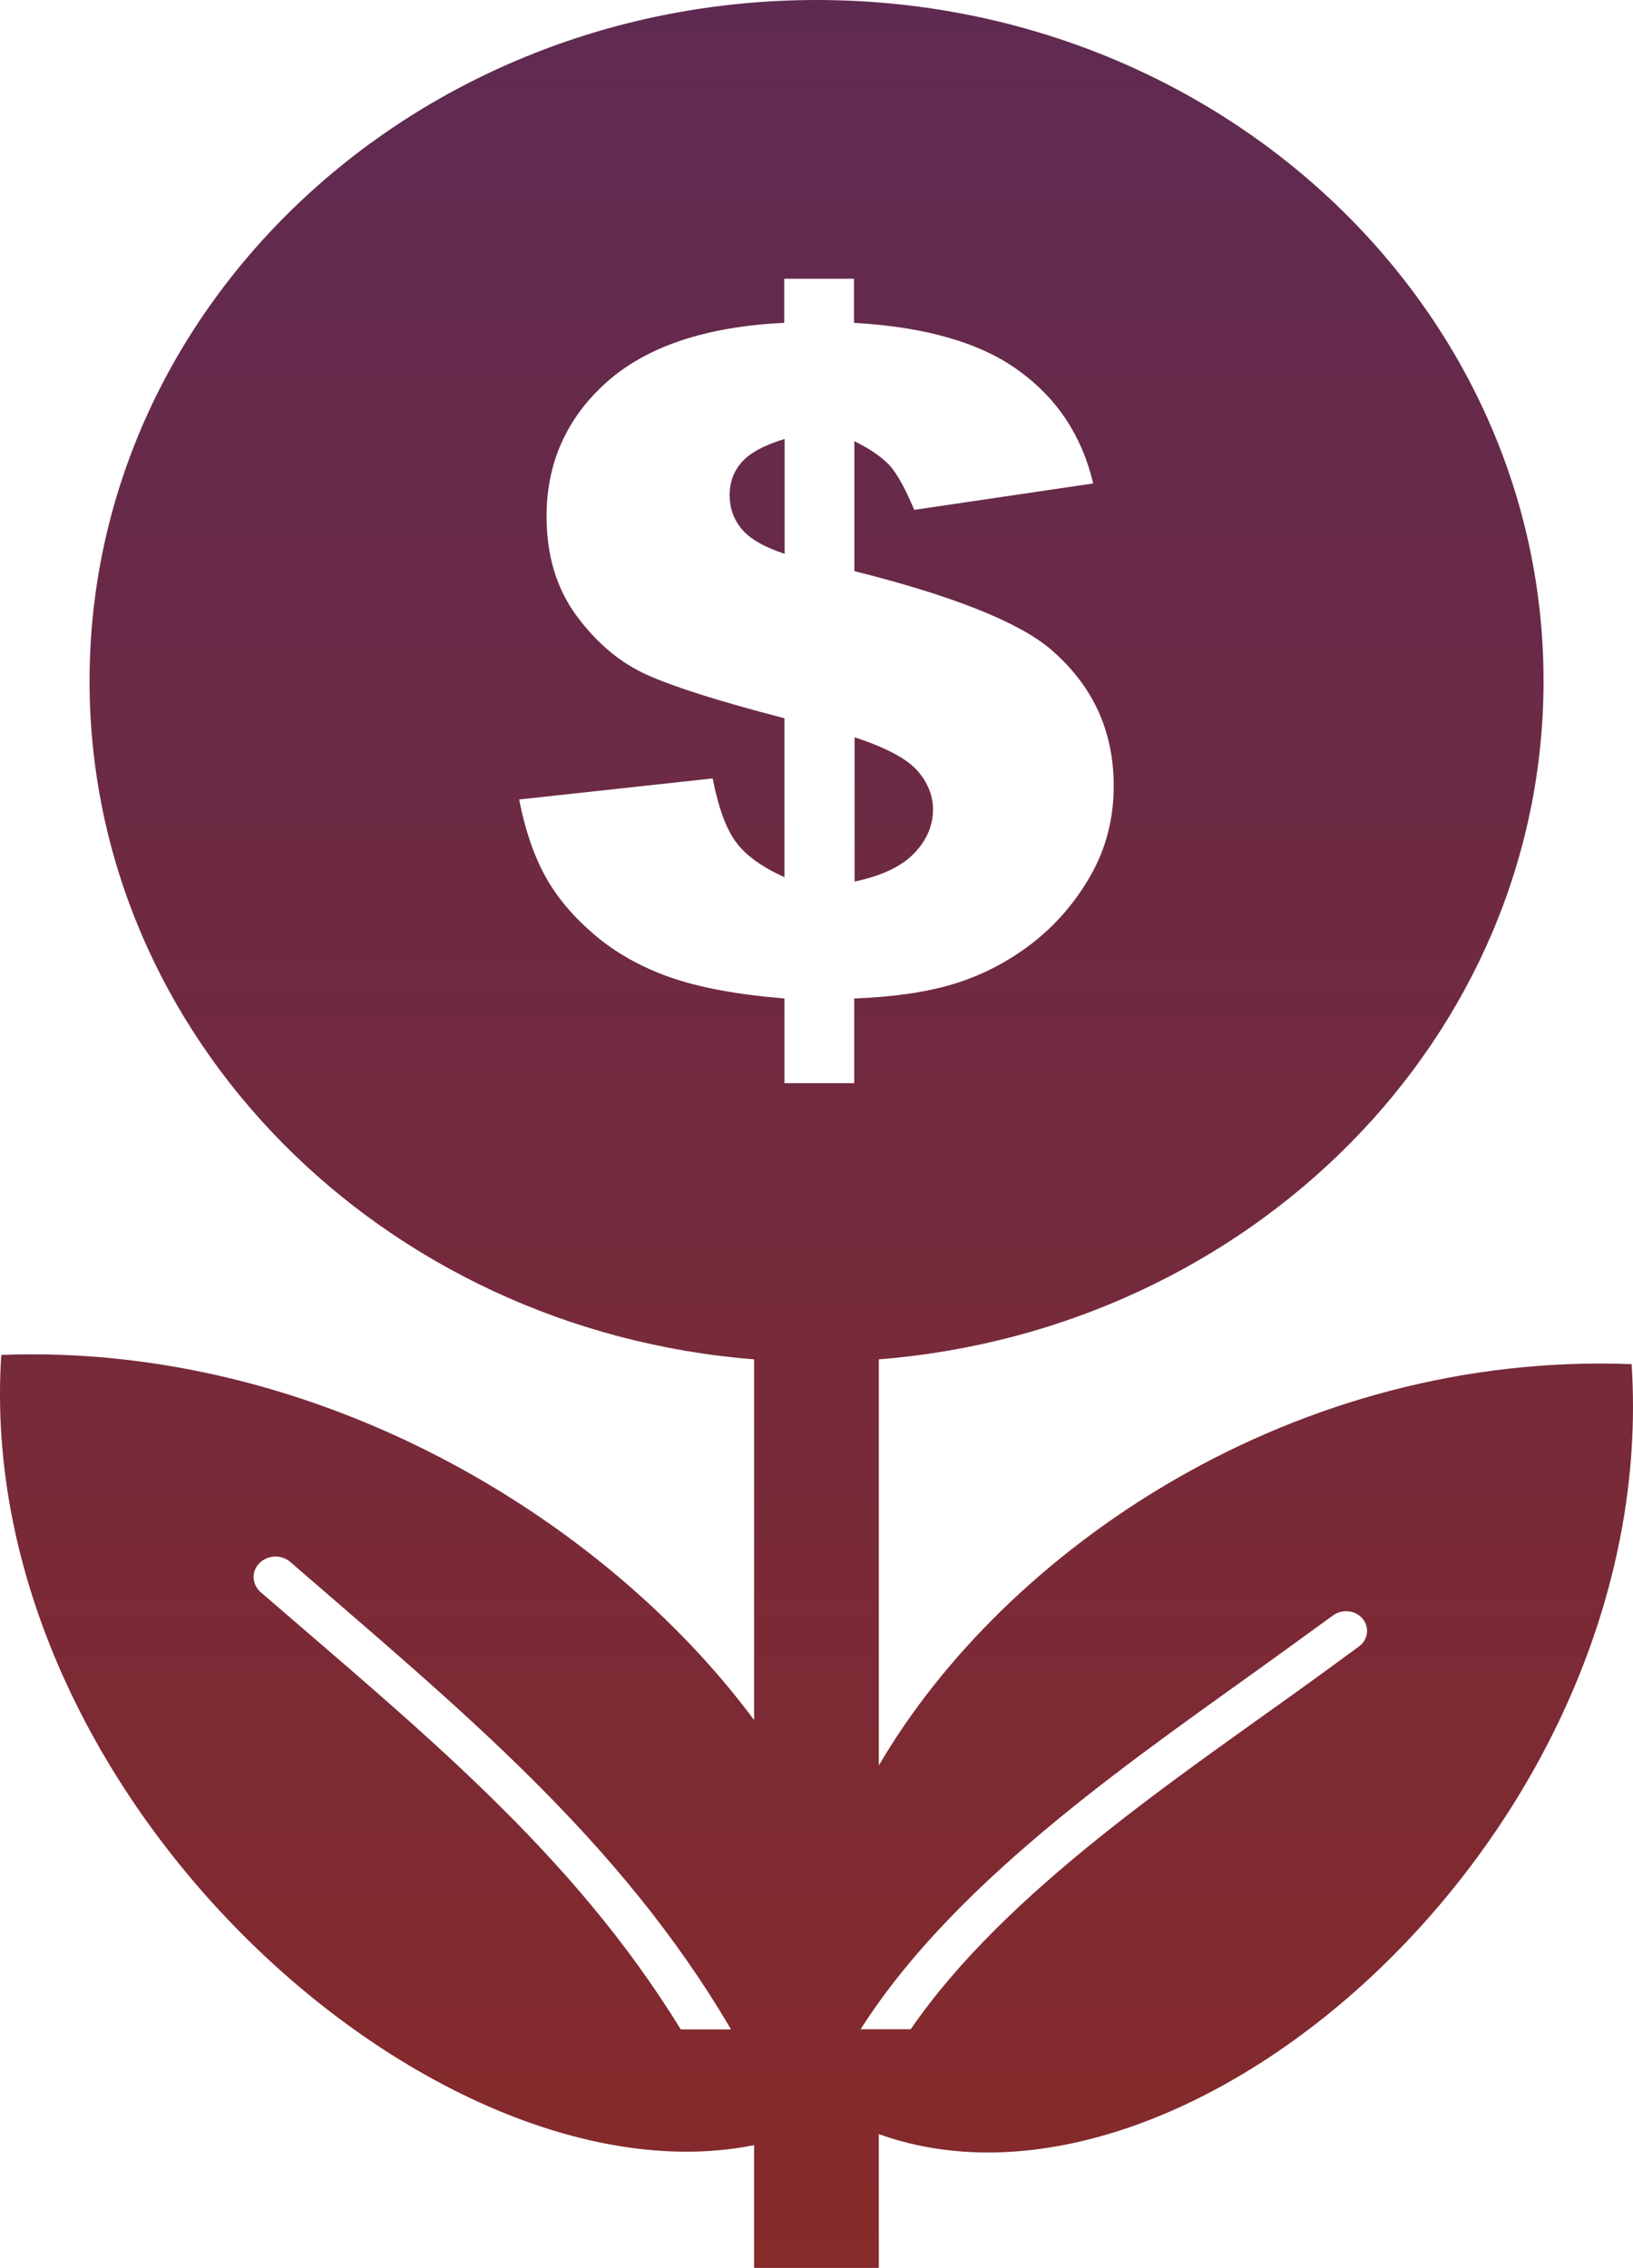 <svg width="103" height="143" viewBox="0 0 103 143" fill="none" xmlns="http://www.w3.org/2000/svg">
<path fill-rule="evenodd" clip-rule="evenodd" d="M55.431 134.562C75.12 141.638 104.815 115.229 102.913 86.014C81.633 85.199 63.423 97.665 55.431 111.318V85.712C78.911 83.849 97.357 65.401 97.357 42.937C97.357 19.228 76.835 0 51.503 0C26.183 0 5.649 19.228 5.649 42.937C5.649 65.413 24.082 83.849 47.563 85.712V108.455C38.116 95.721 19.981 84.676 0.08 85.432C-1.734 113.401 27.6 139.264 47.563 135.26V143H55.431V134.562ZM68.954 30.483L57.668 32.148C57.096 30.809 56.599 29.89 56.139 29.378C55.679 28.865 54.946 28.342 53.889 27.818V36.012C60.017 37.548 64.107 39.166 66.17 40.854C68.892 43.147 70.247 46.033 70.247 49.56C70.247 51.608 69.762 53.506 68.78 55.217C67.799 56.939 66.543 58.371 65.027 59.535C63.51 60.687 61.882 61.514 60.166 62.037C58.451 62.561 56.35 62.864 53.877 62.957V68.299H49.477V62.957C46.506 62.712 44.107 62.27 42.255 61.618C40.415 60.967 38.812 60.07 37.469 58.918C36.139 57.777 35.095 56.544 34.374 55.217C33.654 53.89 33.107 52.284 32.746 50.41L44.952 49.083C45.313 50.945 45.81 52.284 46.431 53.11C47.041 53.936 48.06 54.67 49.477 55.31V45.288C45.387 44.229 42.491 43.31 40.788 42.541C39.085 41.773 37.606 40.516 36.351 38.805C35.095 37.094 34.474 35.011 34.474 32.555C34.474 29.191 35.729 26.375 38.24 24.117C40.763 21.858 44.505 20.59 49.464 20.357V17.575H53.865V20.357C58.389 20.613 61.845 21.614 64.243 23.36C66.655 25.094 68.234 27.457 68.954 30.483ZM49.489 27.678C48.184 28.074 47.289 28.563 46.779 29.145C46.27 29.727 46.021 30.425 46.021 31.216C46.021 32.043 46.282 32.764 46.792 33.37C47.314 33.987 48.209 34.499 49.489 34.918V27.678ZM53.889 55.589C55.605 55.228 56.86 54.635 57.656 53.808C58.451 52.982 58.849 52.062 58.849 51.038C58.849 50.154 58.513 49.327 57.842 48.571C57.171 47.826 55.853 47.127 53.902 46.487V55.589H53.889ZM54.275 127.962C60.502 118.173 72.335 110.375 81.148 103.985C82.192 103.229 83.236 102.472 84.082 101.855C84.666 101.436 85.499 101.529 85.946 102.065C86.394 102.612 86.294 103.392 85.722 103.811C84.629 104.614 83.721 105.277 82.789 105.952C74.598 111.888 63.473 119.174 57.444 127.95H54.275V127.962ZM16.438 100.389C15.879 99.9 15.841 99.085 16.363 98.561C16.886 98.037 17.756 98.003 18.315 98.492C28.98 107.733 39.06 115.939 46.108 127.962H42.939C36.065 116.765 26.482 109.083 16.438 100.389Z" fill="url(#paint0_linear_4833_1711)"/>
<defs>
<linearGradient id="paint0_linear_4833_1711" x1="51.5" y1="0" x2="51.5" y2="143" gradientUnits="userSpaceOnUse">
<stop stop-color="#5F2A52"/>
<stop offset="1" stop-color="#862A2A"/>
</linearGradient>
</defs>
</svg>
